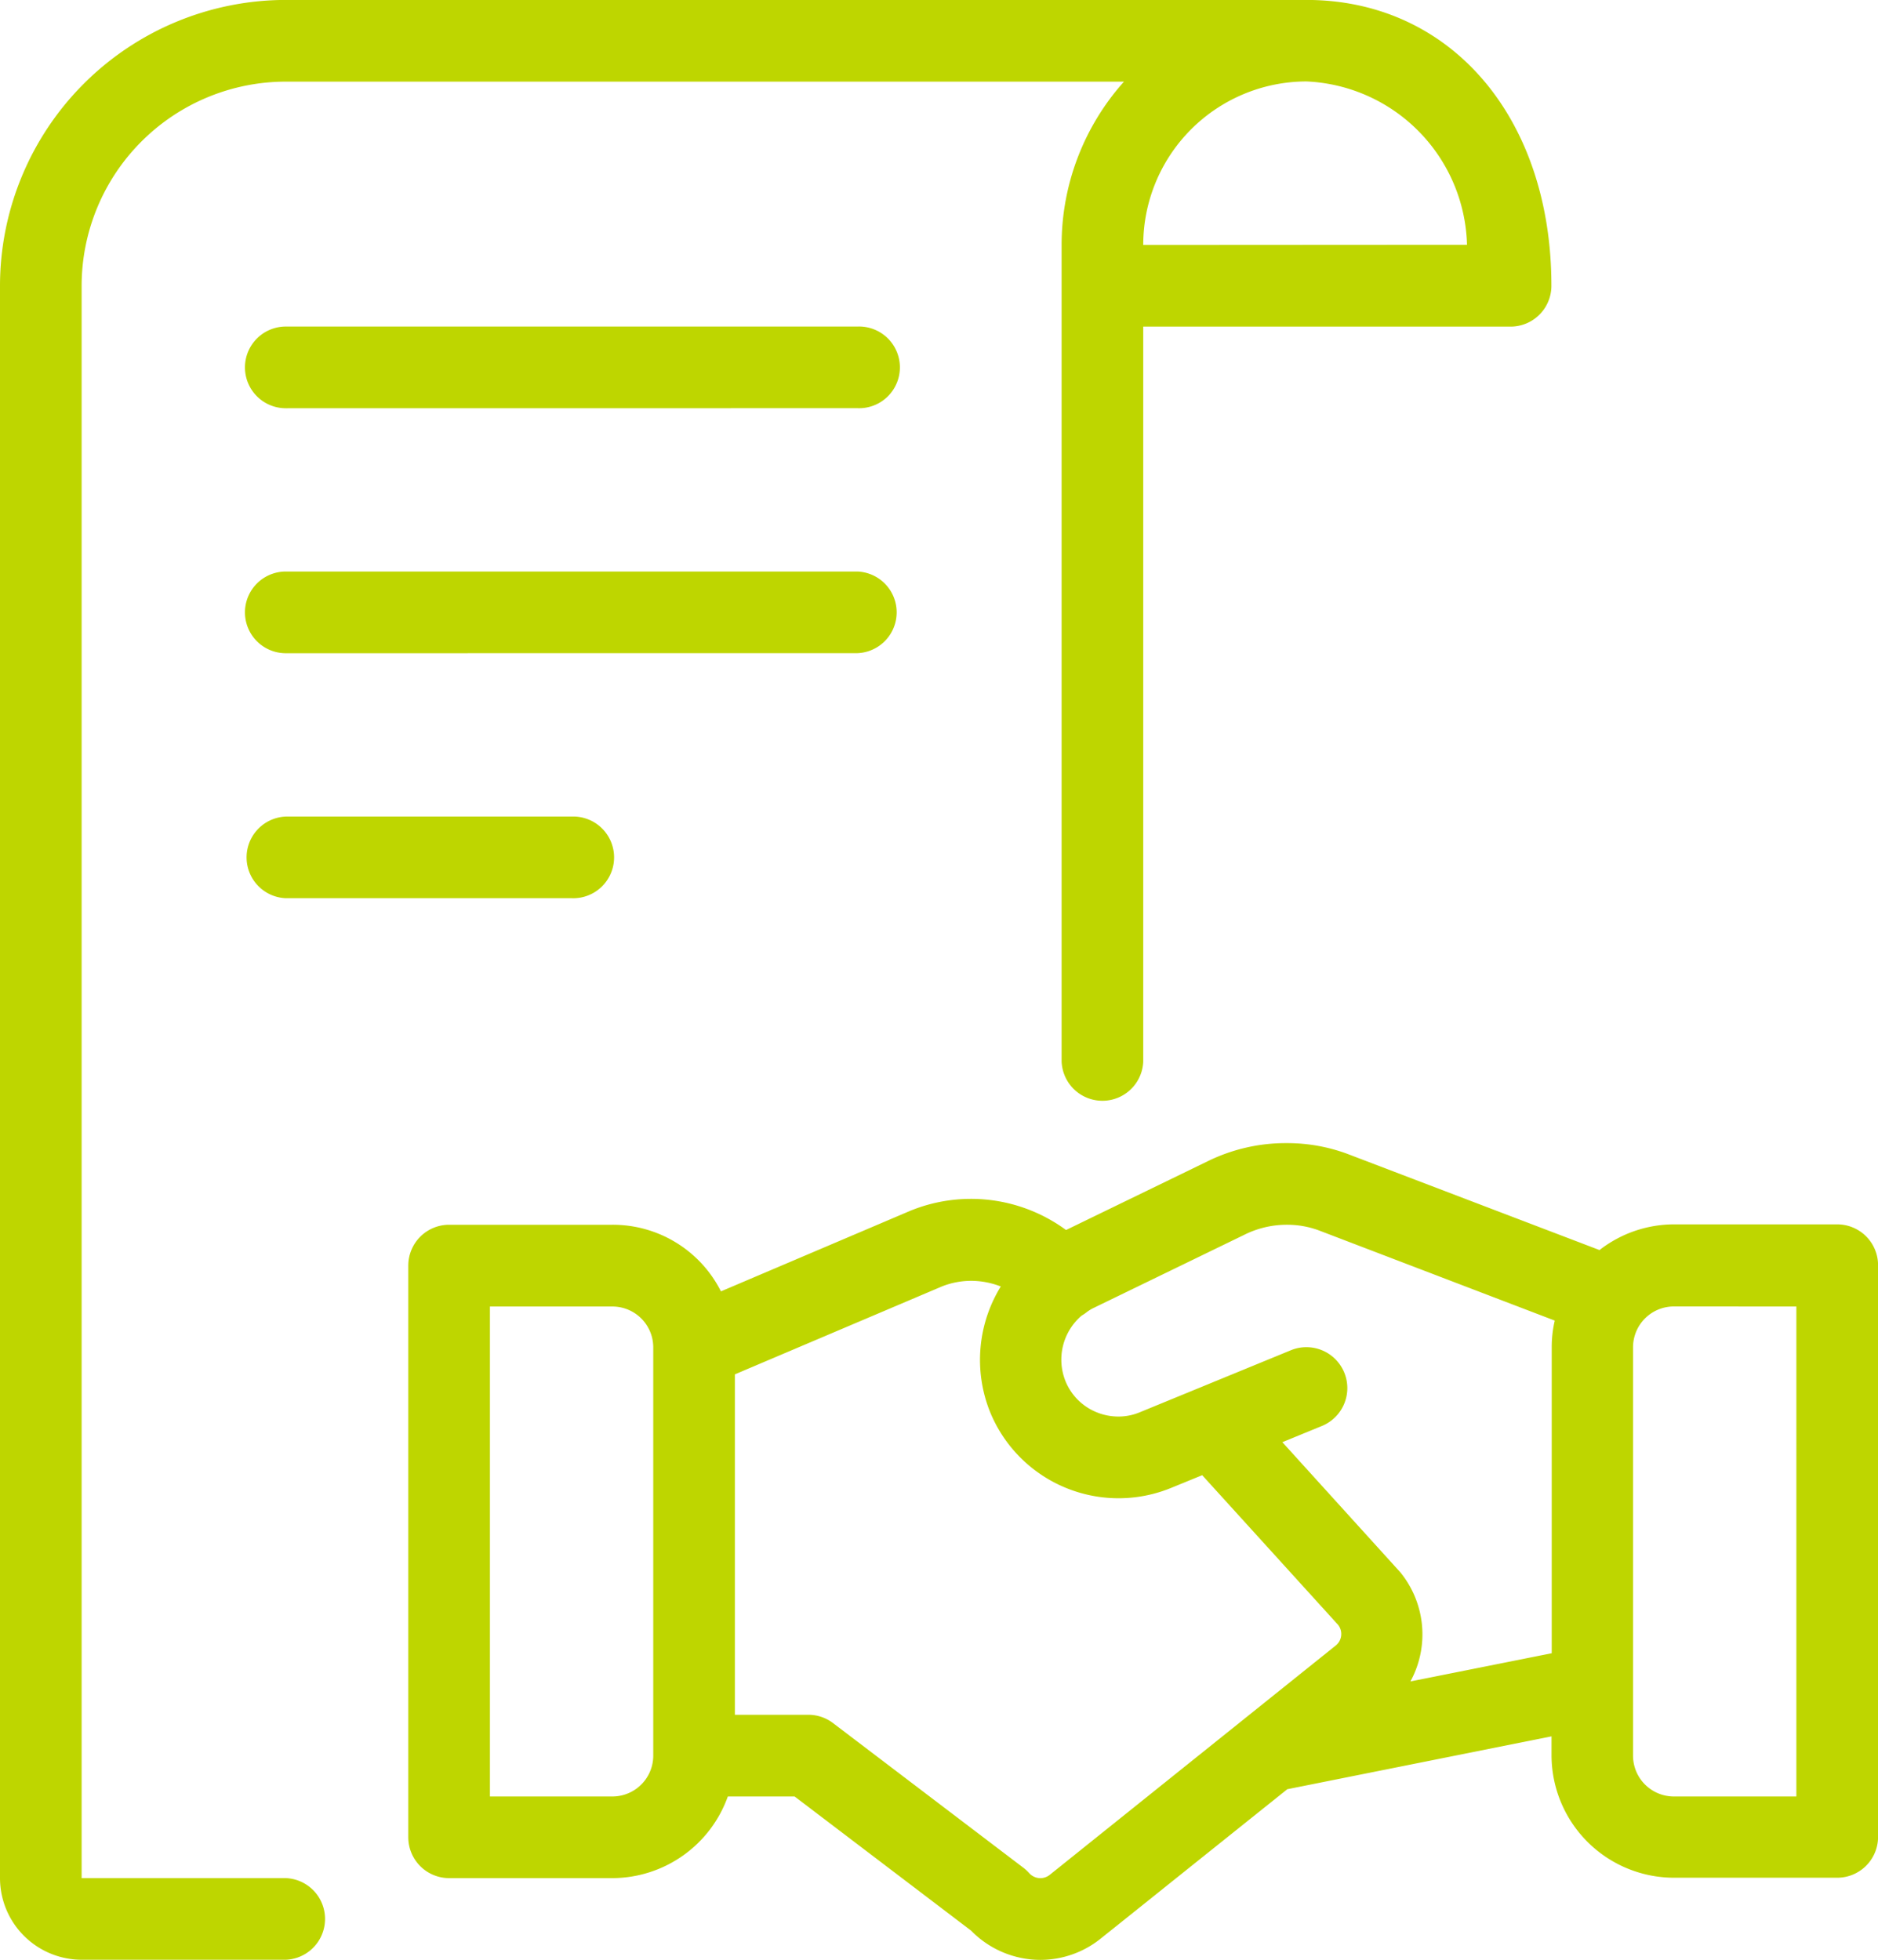 <svg id="business-contract-handshake-sign" xmlns="http://www.w3.org/2000/svg" width="29.24" height="30.513" viewBox="0 0 29.24 30.513">
  <path id="Tracé_418" data-name="Tracé 418" d="M15.341,26.716a1.511,1.511,0,0,1-1.077-.454l-2.749-2.09h-1.04a1.914,1.914,0,0,1-1.8,1.271H6.136a.636.636,0,0,1-.636-.636v-8.9a.636.636,0,0,1,.636-.636H8.678a1.885,1.885,0,0,1,1.69,1.037l2.949-1.255a2.5,2.5,0,0,1,2.424.3l0,0,2.212-1.074A2.754,2.754,0,0,1,19.178,14a2.7,2.7,0,0,1,.937.165l3.932,1.5a1.892,1.892,0,0,1,1.158-.4h2.543a.636.636,0,0,1,.636.636v8.9a.636.636,0,0,1-.636.636H25.205A1.909,1.909,0,0,1,23.3,23.536v-.3l-4.114.823L16.29,26.377A1.5,1.5,0,0,1,15.341,26.716ZM11.729,22.9a.636.636,0,0,1,.385.13l2.962,2.251a.653.653,0,0,1,.092.085.233.233,0,0,0,.322.024l4.455-3.572a.23.23,0,0,0,.031-.319L17.861,19.17l-.489.2a2.161,2.161,0,0,1-2.817-1.192,2.179,2.179,0,0,1,.17-1.946,1.271,1.271,0,0,0-.46-.088,1.238,1.238,0,0,0-.458.088L10.585,17.6v5.3h1.144Zm13.476-6.357a.636.636,0,0,0-.636.636v6.357a.636.636,0,0,0,.636.636h1.907V16.544ZM8.678,24.172a.636.636,0,0,0,.636-.636V17.181a.636.636,0,0,0-.636-.637H6.771v7.628Zm12.267-3.491a1.53,1.53,0,0,1,.158,1.7l2.2-.439V17.181a1.835,1.835,0,0,1,.047-.418L19.67,15.356a1.427,1.427,0,0,0-.491-.085,1.477,1.477,0,0,0-.66.155l-2.363,1.147a.652.652,0,0,0-.092.058.561.561,0,0,1-.078.053A.9.9,0,0,0,15.73,17.7a.88.88,0,0,0,.477.486.894.894,0,0,0,.348.071.86.86,0,0,0,.333-.066l2.353-.966a.625.625,0,0,1,.242-.048.637.637,0,0,1,.243,1.226l-.617.253Z" transform="translate(0.857 3.797)" fill="#bed600"/>
  <path id="Tracé_419" data-name="Tracé 419" d="M1.771,30.512A1.273,1.273,0,0,1,.5,29.241V4.451A4.454,4.454,0,0,1,4.95,0H20.841c2.245,0,3.814,1.829,3.814,4.45a.636.636,0,0,1-.636.636H18.3V16.528a.636.636,0,0,1-1.271,0V3.815A3.811,3.811,0,0,1,18,1.272H4.95A3.181,3.181,0,0,0,1.771,4.451v24.79H4.95a.636.636,0,0,1,0,1.271Zm21.57-26.7a2.615,2.615,0,0,0-2.5-2.543A2.545,2.545,0,0,0,18.3,3.815Z" transform="translate(-0.5 -0.001)" fill="#bed600"/>
  <path id="Tracé_420" data-name="Tracé 420" d="M4.136,5.272A.636.636,0,0,1,4.136,4h8.9a.636.636,0,1,1,0,1.271Z" transform="translate(0.314 1.084)" fill="#bed600"/>
  <path id="Tracé_421" data-name="Tracé 421" d="M4.136,8.272A.636.636,0,0,1,4.136,7h8.9a.636.636,0,0,1,0,1.271Z" transform="translate(0.314 1.898)" fill="#bed600"/>
  <path id="Tracé_422" data-name="Tracé 422" d="M4.136,11.272a.636.636,0,0,1,0-1.271h4.45a.636.636,0,1,1,0,1.271Z" transform="translate(0.314 2.712)" fill="#bed600"/>
</svg>
